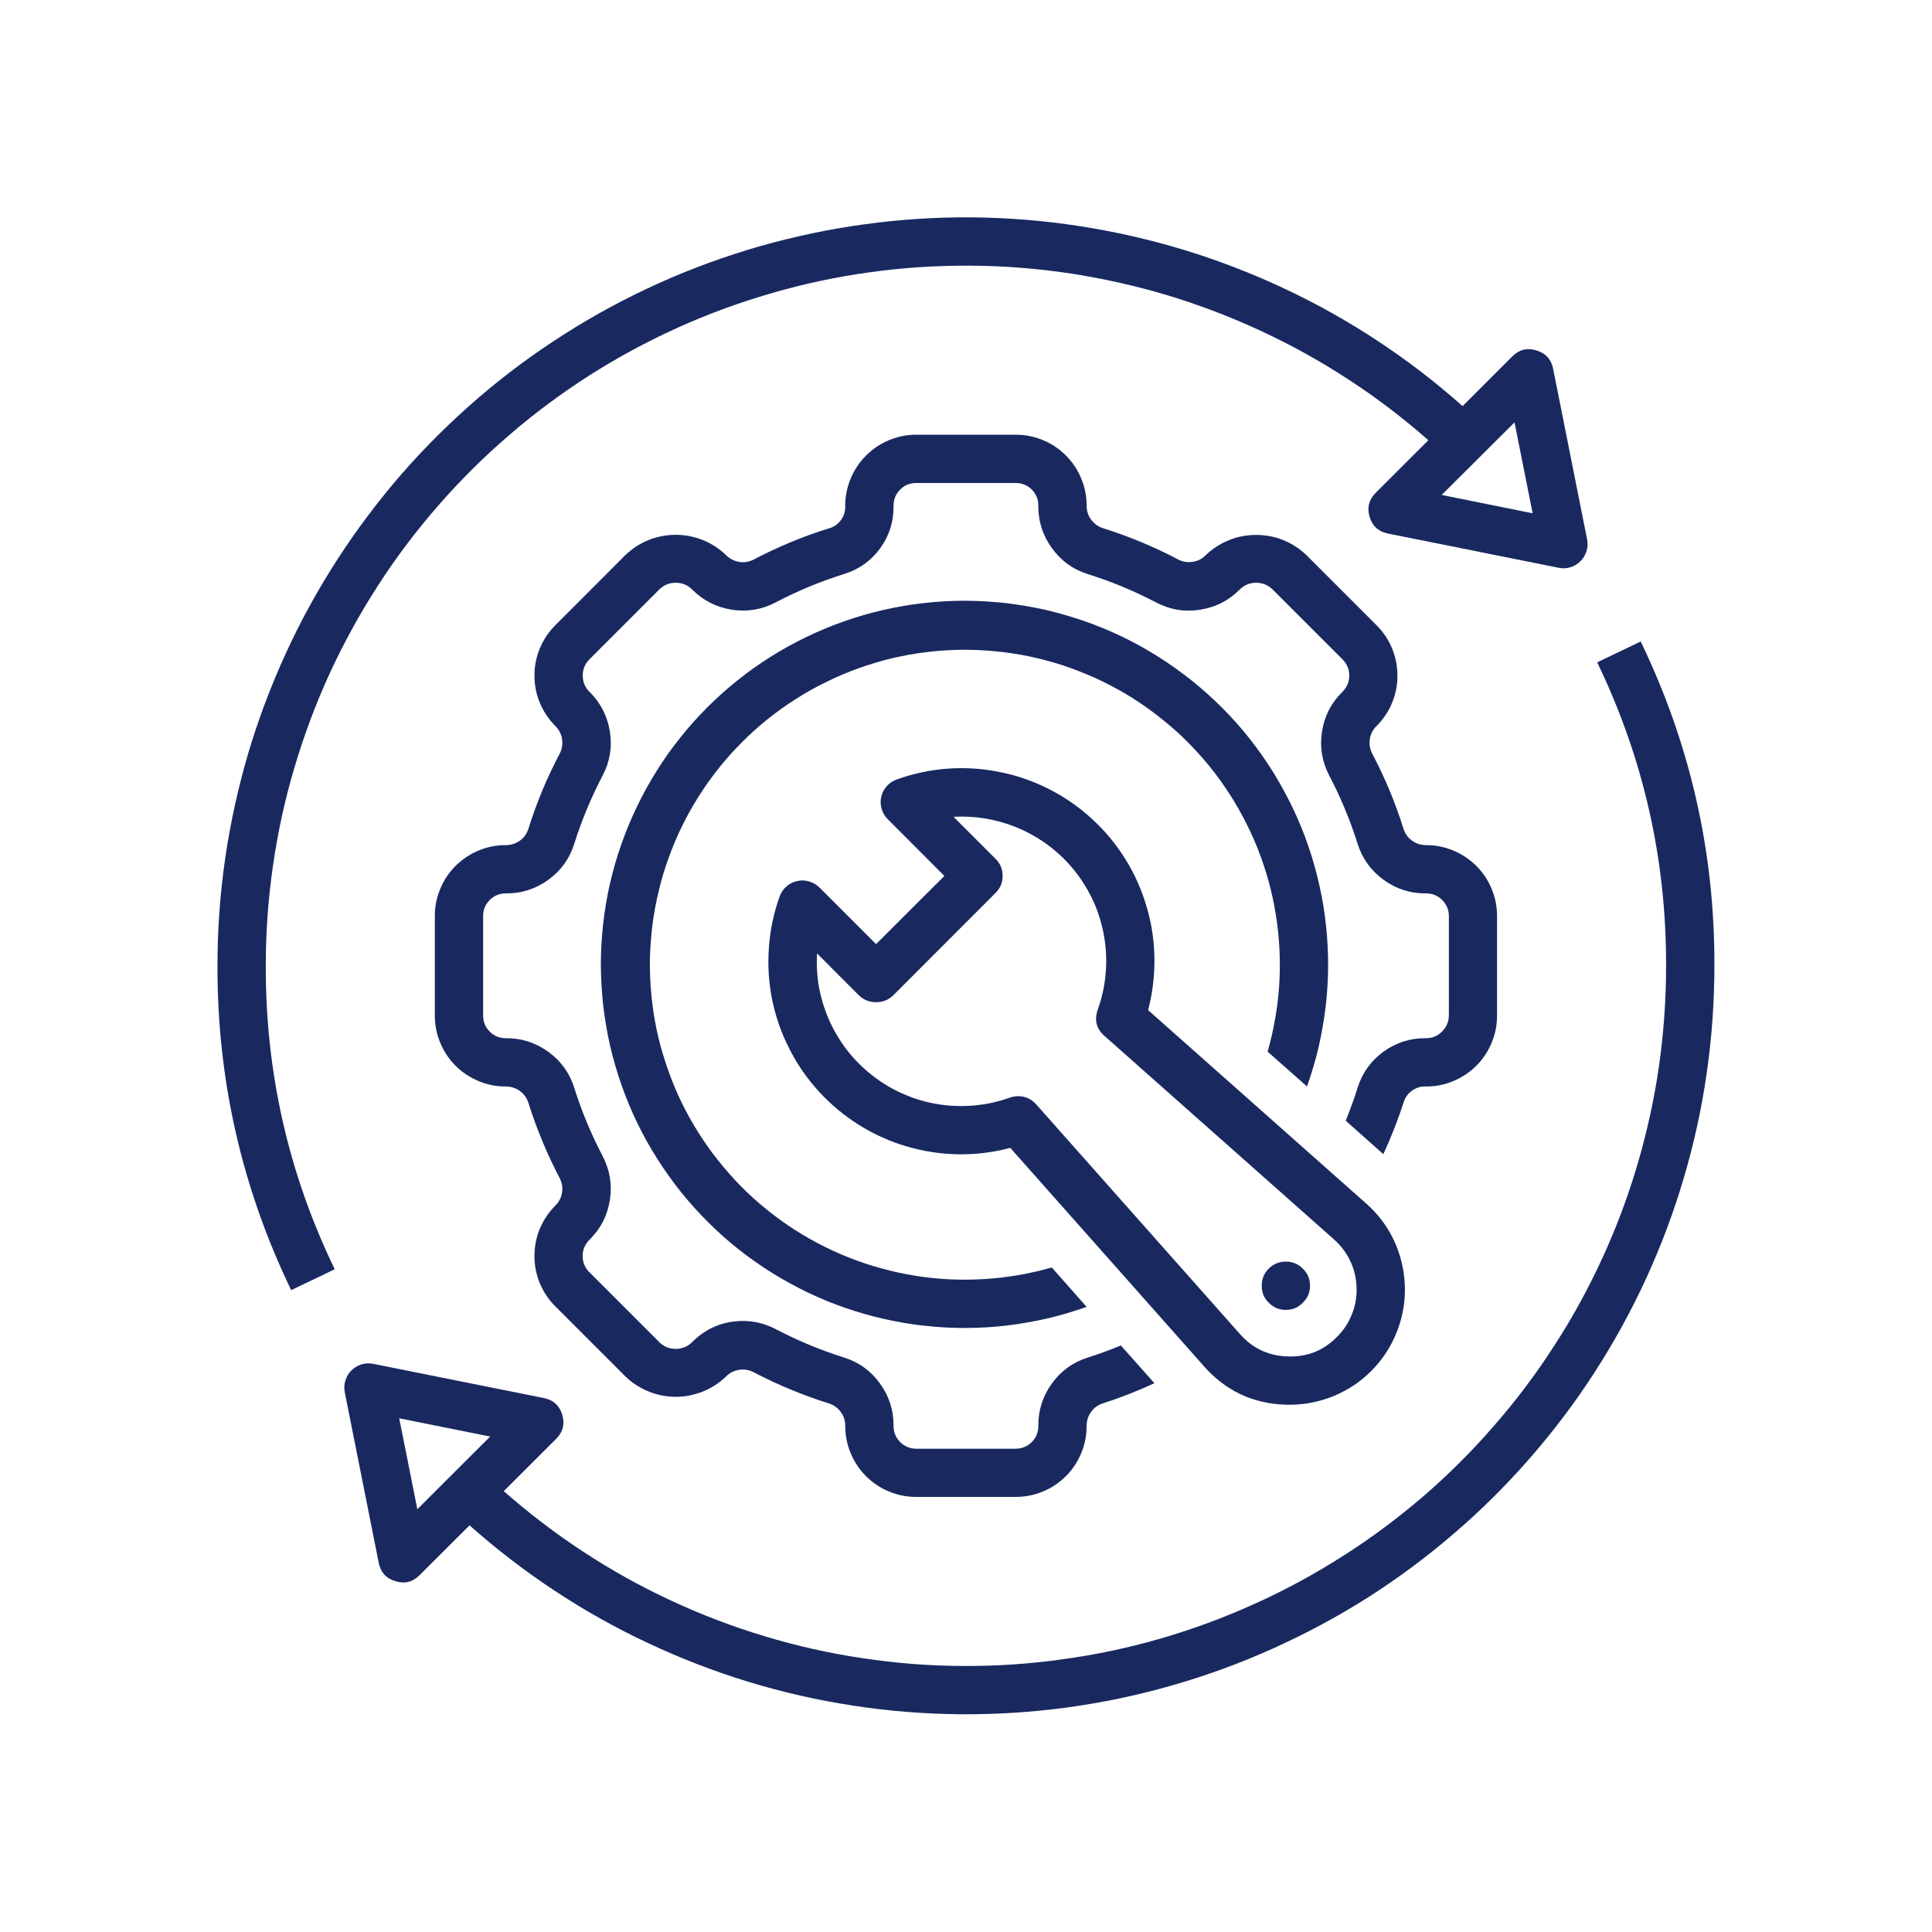 <?xml version="1.0" encoding="UTF-8"?> <svg xmlns="http://www.w3.org/2000/svg" xmlns:xlink="http://www.w3.org/1999/xlink" width="80" zoomAndPan="magnify" viewBox="0 0 60 60" height="80" preserveAspectRatio="xMidYMid meet" version="1.0"><defs><clipPath id="d294149a1b"><path d="M 10 19 L 53.254 19 L 53.254 54 L 10 54 Z M 10 19 " clip-rule="nonzero"></path></clipPath><clipPath id="ab1f868cfa"><path d="M 6.754 6 L 50 6 L 50 41 L 6.754 41 Z M 6.754 6 " clip-rule="nonzero"></path></clipPath></defs><g clip-path="url(#d294149a1b)"><path fill="#192960" d="M 49.602 20.57 C 51.039 23.547 51.75 26.688 51.742 29.996 C 51.742 31.035 51.668 32.07 51.523 33.098 C 51.375 34.129 51.152 35.145 50.859 36.141 C 50.566 37.141 50.203 38.109 49.77 39.055 C 49.336 40.004 48.84 40.914 48.273 41.785 C 47.711 42.66 47.086 43.492 46.402 44.273 C 45.723 45.059 44.984 45.793 44.199 46.473 C 43.41 47.148 42.578 47.77 41.699 48.328 C 40.824 48.887 39.91 49.383 38.961 49.809 C 38.016 50.238 37.039 50.598 36.043 50.887 C 35.043 51.176 34.027 51.391 32.996 51.531 C 31.965 51.676 30.93 51.746 29.891 51.738 C 28.852 51.734 27.816 51.652 26.785 51.496 C 25.758 51.344 24.746 51.117 23.75 50.816 C 22.754 50.516 21.785 50.148 20.84 49.707 C 19.898 49.27 18.992 48.766 18.121 48.195 C 17.25 47.625 16.426 46.996 15.645 46.309 L 17.273 44.684 C 17.484 44.473 17.547 44.223 17.461 43.938 C 17.375 43.648 17.184 43.477 16.891 43.418 L 11.59 42.355 C 11.469 42.332 11.348 42.336 11.227 42.371 C 11.105 42.41 11 42.473 10.914 42.559 C 10.824 42.648 10.762 42.754 10.727 42.871 C 10.688 42.992 10.684 43.113 10.707 43.238 L 11.762 48.535 C 11.82 48.828 11.992 49.02 12.281 49.105 C 12.566 49.195 12.816 49.133 13.027 48.922 L 14.582 47.371 C 15.414 48.109 16.297 48.789 17.227 49.402 C 18.156 50.016 19.125 50.559 20.133 51.031 C 21.141 51.504 22.18 51.906 23.242 52.23 C 24.309 52.555 25.391 52.801 26.492 52.969 C 27.594 53.141 28.703 53.227 29.816 53.238 C 30.93 53.246 32.039 53.176 33.145 53.027 C 34.246 52.875 35.336 52.648 36.406 52.34 C 37.477 52.035 38.52 51.652 39.535 51.195 C 40.551 50.738 41.531 50.211 42.473 49.617 C 43.41 49.02 44.305 48.355 45.148 47.629 C 45.996 46.906 46.781 46.121 47.516 45.281 C 48.246 44.441 48.918 43.555 49.52 42.621 C 50.125 41.684 50.66 40.711 51.125 39.699 C 51.59 38.684 51.98 37.645 52.293 36.578 C 52.609 35.508 52.848 34.422 53.004 33.32 C 53.164 32.215 53.242 31.109 53.242 29.996 C 53.254 26.461 52.488 23.102 50.953 19.922 Z M 12.961 46.871 L 12.398 44.047 L 15.223 44.613 Z M 12.961 46.871 " fill-opacity="1" fill-rule="nonzero"></path></g><g clip-path="url(#ab1f868cfa)"><path fill="#192960" d="M 10.395 39.418 C 8.957 36.441 8.246 33.301 8.254 29.996 C 8.254 28.953 8.328 27.918 8.477 26.891 C 8.625 25.859 8.844 24.848 9.141 23.848 C 9.434 22.852 9.797 21.879 10.23 20.934 C 10.664 19.988 11.164 19.078 11.727 18.203 C 12.289 17.328 12.914 16.5 13.598 15.715 C 14.281 14.93 15.016 14.199 15.805 13.52 C 16.59 12.84 17.426 12.223 18.301 11.66 C 19.18 11.102 20.09 10.609 21.039 10.18 C 21.988 9.75 22.961 9.395 23.961 9.105 C 24.957 8.816 25.973 8.598 27.004 8.457 C 28.035 8.312 29.07 8.246 30.109 8.25 C 31.148 8.254 32.184 8.336 33.215 8.488 C 34.242 8.645 35.254 8.871 36.25 9.168 C 37.246 9.469 38.219 9.84 39.16 10.277 C 40.105 10.715 41.012 11.219 41.883 11.789 C 42.754 12.355 43.578 12.984 44.359 13.672 L 42.723 15.305 C 42.512 15.516 42.449 15.766 42.535 16.051 C 42.621 16.34 42.812 16.512 43.105 16.57 L 48.406 17.633 C 48.527 17.66 48.652 17.652 48.77 17.617 C 48.891 17.578 48.996 17.516 49.082 17.43 C 49.172 17.34 49.234 17.234 49.27 17.117 C 49.309 16.996 49.312 16.875 49.289 16.75 L 48.234 11.453 C 48.176 11.16 48.004 10.969 47.715 10.883 C 47.43 10.793 47.18 10.855 46.969 11.066 L 45.422 12.613 C 44.59 11.871 43.707 11.195 42.777 10.582 C 41.848 9.969 40.879 9.426 39.867 8.953 C 38.859 8.48 37.824 8.082 36.758 7.758 C 35.691 7.434 34.609 7.188 33.508 7.02 C 32.406 6.848 31.297 6.762 30.184 6.75 C 29.07 6.742 27.961 6.812 26.855 6.965 C 25.754 7.113 24.668 7.344 23.594 7.648 C 22.523 7.957 21.48 8.336 20.465 8.793 C 19.449 9.25 18.469 9.777 17.531 10.375 C 16.59 10.973 15.695 11.633 14.852 12.359 C 14.008 13.086 13.219 13.867 12.484 14.707 C 11.754 15.547 11.086 16.434 10.48 17.371 C 9.875 18.305 9.34 19.277 8.875 20.293 C 8.41 21.305 8.02 22.344 7.703 23.414 C 7.391 24.48 7.152 25.566 6.992 26.668 C 6.832 27.773 6.754 28.879 6.754 29.996 C 6.746 33.527 7.508 36.887 9.043 40.066 Z M 47.035 13.117 L 47.598 15.941 L 44.773 15.371 Z M 47.035 13.117 " fill-opacity="1" fill-rule="nonzero"></path></g><path fill="#192960" d="M 39.949 43.625 C 39.984 43.625 40.023 43.625 40.059 43.625 C 40.422 43.625 40.777 43.57 41.121 43.461 C 41.469 43.355 41.789 43.195 42.09 42.992 C 42.387 42.785 42.648 42.539 42.871 42.254 C 43.094 41.969 43.27 41.656 43.398 41.316 C 43.527 40.977 43.602 40.625 43.625 40.266 C 43.645 39.902 43.613 39.547 43.527 39.195 C 43.441 38.844 43.305 38.512 43.117 38.199 C 42.93 37.891 42.699 37.613 42.426 37.375 L 35.656 31.371 C 35.793 30.844 35.859 30.305 35.852 29.762 C 35.844 29.215 35.766 28.68 35.609 28.16 C 35.457 27.637 35.238 27.141 34.949 26.68 C 34.66 26.215 34.316 25.801 33.914 25.434 C 33.512 25.062 33.066 24.754 32.582 24.508 C 32.098 24.262 31.586 24.082 31.051 23.977 C 30.516 23.867 29.977 23.832 29.434 23.871 C 28.891 23.91 28.363 24.023 27.848 24.207 C 27.727 24.25 27.625 24.32 27.539 24.414 C 27.453 24.512 27.398 24.621 27.367 24.746 C 27.34 24.871 27.344 24.996 27.379 25.121 C 27.414 25.242 27.48 25.352 27.57 25.441 L 29.328 27.203 L 27.207 29.32 L 25.449 27.562 C 25.359 27.473 25.25 27.41 25.129 27.375 C 25.004 27.336 24.879 27.332 24.754 27.363 C 24.629 27.391 24.516 27.445 24.422 27.531 C 24.324 27.617 24.254 27.723 24.211 27.844 C 24.027 28.355 23.918 28.883 23.879 29.43 C 23.84 29.973 23.871 30.512 23.98 31.047 C 24.09 31.578 24.266 32.09 24.516 32.574 C 24.762 33.062 25.07 33.504 25.438 33.906 C 25.809 34.309 26.223 34.652 26.684 34.941 C 27.148 35.23 27.641 35.453 28.164 35.605 C 28.688 35.758 29.223 35.84 29.766 35.848 C 30.312 35.855 30.848 35.789 31.375 35.648 L 37.383 42.422 C 38.062 43.195 38.918 43.598 39.949 43.625 Z M 31.617 34.043 C 31.531 34.043 31.445 34.059 31.367 34.086 C 31.016 34.211 30.66 34.293 30.289 34.328 C 29.922 34.363 29.555 34.355 29.188 34.301 C 28.82 34.246 28.465 34.148 28.125 34.004 C 27.781 33.863 27.465 33.68 27.168 33.457 C 26.871 33.238 26.605 32.98 26.371 32.695 C 26.137 32.406 25.941 32.094 25.785 31.758 C 25.629 31.422 25.516 31.074 25.445 30.711 C 25.375 30.348 25.352 29.98 25.375 29.609 L 26.676 30.914 C 26.824 31.055 27.004 31.125 27.207 31.125 C 27.414 31.125 27.59 31.055 27.738 30.914 L 30.918 27.73 C 31.066 27.586 31.137 27.41 31.137 27.203 C 31.137 26.996 31.066 26.816 30.918 26.672 L 29.613 25.367 C 29.984 25.348 30.352 25.371 30.715 25.441 C 31.078 25.512 31.43 25.625 31.766 25.781 C 32.102 25.938 32.414 26.133 32.699 26.363 C 32.988 26.598 33.242 26.863 33.465 27.16 C 33.684 27.457 33.867 27.777 34.012 28.117 C 34.152 28.461 34.25 28.816 34.305 29.18 C 34.359 29.547 34.371 29.914 34.332 30.285 C 34.297 30.652 34.215 31.012 34.09 31.359 C 33.98 31.68 34.047 31.949 34.301 32.172 L 41.434 38.496 C 41.648 38.688 41.816 38.91 41.938 39.172 C 42.059 39.43 42.121 39.703 42.129 39.988 C 42.141 40.273 42.09 40.551 41.984 40.816 C 41.879 41.082 41.727 41.316 41.523 41.516 C 41.102 41.945 40.594 42.148 39.992 42.125 C 39.395 42.109 38.898 41.875 38.504 41.426 L 32.18 34.297 C 32.027 34.129 31.844 34.043 31.617 34.043 Z M 31.617 34.043 " fill-opacity="1" fill-rule="nonzero"></path><path fill="#192960" d="M 40.59 33.742 C 40.73 33.344 40.852 32.938 40.949 32.527 C 41.043 32.113 41.117 31.695 41.168 31.277 C 41.219 30.855 41.242 30.434 41.246 30.008 C 41.246 29.586 41.227 29.164 41.18 28.742 C 41.137 28.32 41.066 27.902 40.973 27.488 C 40.883 27.074 40.766 26.668 40.629 26.27 C 40.492 25.867 40.332 25.477 40.148 25.094 C 39.965 24.711 39.762 24.34 39.539 23.98 C 39.316 23.621 39.07 23.273 38.809 22.941 C 38.547 22.609 38.266 22.293 37.965 21.992 C 37.668 21.691 37.352 21.41 37.023 21.145 C 36.691 20.879 36.348 20.633 35.988 20.406 C 35.633 20.18 35.262 19.973 34.883 19.789 C 34.5 19.605 34.109 19.441 33.711 19.301 C 33.309 19.16 32.902 19.043 32.492 18.945 C 32.078 18.852 31.66 18.781 31.242 18.73 C 30.82 18.684 30.398 18.66 29.973 18.656 C 29.551 18.656 29.129 18.68 28.707 18.727 C 28.285 18.773 27.867 18.844 27.453 18.938 C 27.043 19.031 26.637 19.148 26.234 19.289 C 25.836 19.426 25.445 19.59 25.062 19.773 C 24.68 19.957 24.309 20.16 23.949 20.387 C 23.59 20.609 23.246 20.855 22.914 21.121 C 22.582 21.383 22.27 21.664 21.969 21.965 C 21.668 22.266 21.387 22.578 21.125 22.91 C 20.859 23.242 20.613 23.586 20.391 23.945 C 20.164 24.305 19.961 24.676 19.777 25.059 C 19.594 25.441 19.43 25.832 19.293 26.23 C 19.152 26.629 19.035 27.039 18.941 27.449 C 18.848 27.863 18.777 28.281 18.73 28.703 C 18.684 29.125 18.66 29.547 18.66 29.969 C 18.664 30.395 18.688 30.816 18.734 31.238 C 18.785 31.656 18.855 32.074 18.949 32.488 C 19.047 32.898 19.164 33.305 19.305 33.707 C 19.445 34.105 19.609 34.496 19.793 34.879 C 19.977 35.258 20.184 35.629 20.41 35.984 C 20.637 36.344 20.883 36.688 21.148 37.02 C 21.414 37.348 21.695 37.664 21.996 37.961 C 22.297 38.262 22.613 38.543 22.945 38.805 C 23.277 39.066 23.625 39.312 23.984 39.535 C 24.344 39.758 24.715 39.961 25.098 40.145 C 25.48 40.328 25.871 40.488 26.273 40.625 C 26.672 40.762 27.078 40.879 27.492 40.969 C 27.906 41.062 28.324 41.133 28.746 41.176 C 29.168 41.223 29.59 41.242 30.012 41.242 C 30.438 41.238 30.859 41.215 31.281 41.164 C 31.699 41.113 32.117 41.039 32.531 40.945 C 32.941 40.848 33.348 40.727 33.746 40.586 L 32.664 39.363 C 32.32 39.461 31.969 39.539 31.617 39.602 C 31.262 39.66 30.906 39.703 30.551 39.723 C 30.191 39.746 29.836 39.746 29.477 39.73 C 29.117 39.711 28.762 39.676 28.41 39.617 C 28.055 39.559 27.703 39.484 27.359 39.387 C 27.016 39.293 26.676 39.18 26.344 39.047 C 26.008 38.914 25.684 38.762 25.367 38.594 C 25.051 38.426 24.746 38.242 24.449 38.039 C 24.152 37.836 23.871 37.617 23.598 37.387 C 23.324 37.152 23.066 36.906 22.82 36.641 C 22.578 36.379 22.348 36.105 22.133 35.82 C 21.918 35.531 21.719 35.234 21.539 34.926 C 21.355 34.617 21.191 34.301 21.043 33.973 C 20.898 33.645 20.77 33.312 20.66 32.969 C 20.547 32.629 20.457 32.285 20.383 31.934 C 20.312 31.582 20.258 31.227 20.227 30.871 C 20.191 30.512 20.18 30.156 20.184 29.797 C 20.191 29.438 20.219 29.082 20.262 28.727 C 20.309 28.371 20.371 28.02 20.457 27.672 C 20.539 27.32 20.641 26.98 20.766 26.641 C 20.887 26.305 21.023 25.977 21.184 25.652 C 21.34 25.332 21.516 25.02 21.707 24.719 C 21.898 24.414 22.109 24.125 22.332 23.844 C 22.555 23.562 22.797 23.297 23.051 23.043 C 23.301 22.789 23.57 22.551 23.848 22.328 C 24.129 22.105 24.418 21.895 24.723 21.703 C 25.023 21.512 25.336 21.336 25.66 21.18 C 25.98 21.02 26.309 20.883 26.648 20.758 C 26.984 20.637 27.328 20.535 27.676 20.449 C 28.023 20.367 28.375 20.301 28.73 20.258 C 29.086 20.211 29.445 20.188 29.801 20.18 C 30.16 20.176 30.52 20.188 30.875 20.223 C 31.23 20.254 31.586 20.309 31.938 20.379 C 32.289 20.453 32.633 20.543 32.977 20.652 C 33.316 20.766 33.648 20.895 33.977 21.039 C 34.305 21.188 34.621 21.352 34.93 21.531 C 35.238 21.715 35.539 21.914 35.824 22.129 C 36.109 22.344 36.387 22.574 36.648 22.816 C 36.91 23.062 37.156 23.32 37.391 23.594 C 37.625 23.863 37.84 24.148 38.043 24.445 C 38.246 24.742 38.43 25.047 38.598 25.363 C 38.766 25.68 38.918 26.004 39.051 26.336 C 39.184 26.672 39.297 27.008 39.395 27.355 C 39.488 27.699 39.566 28.051 39.621 28.402 C 39.68 28.758 39.715 29.113 39.734 29.473 C 39.754 29.828 39.75 30.188 39.73 30.547 C 39.707 30.902 39.668 31.258 39.605 31.613 C 39.547 31.965 39.465 32.312 39.367 32.66 Z M 40.59 33.742 " fill-opacity="1" fill-rule="nonzero"></path><path fill="#192960" d="M 40.461 40.457 C 40.609 40.312 40.684 40.137 40.684 39.93 C 40.684 39.723 40.609 39.543 40.461 39.398 C 40.316 39.254 40.141 39.18 39.934 39.18 C 39.727 39.18 39.547 39.254 39.402 39.398 C 39.254 39.543 39.184 39.723 39.184 39.93 C 39.184 40.137 39.254 40.312 39.402 40.457 C 39.547 40.605 39.727 40.68 39.934 40.68 C 40.141 40.68 40.316 40.605 40.461 40.457 Z M 40.461 40.457 " fill-opacity="1" fill-rule="nonzero"></path><path fill="#192960" d="M 44.289 33.742 C 44.582 33.742 44.863 33.688 45.133 33.574 C 45.402 33.461 45.641 33.305 45.848 33.098 C 46.055 32.891 46.215 32.652 46.324 32.383 C 46.438 32.113 46.492 31.832 46.492 31.539 L 46.492 28.449 C 46.492 28.156 46.438 27.875 46.324 27.605 C 46.215 27.336 46.055 27.098 45.848 26.891 C 45.641 26.684 45.402 26.527 45.133 26.414 C 44.863 26.301 44.582 26.246 44.289 26.246 C 44.133 26.246 43.988 26.203 43.859 26.113 C 43.73 26.02 43.641 25.902 43.59 25.75 C 43.336 24.934 43.008 24.148 42.609 23.391 C 42.539 23.246 42.516 23.098 42.543 22.941 C 42.57 22.785 42.641 22.652 42.754 22.543 L 42.77 22.527 C 42.973 22.32 43.129 22.082 43.238 21.812 C 43.348 21.543 43.402 21.262 43.398 20.973 C 43.398 20.68 43.34 20.402 43.23 20.133 C 43.117 19.863 42.961 19.629 42.754 19.422 L 40.57 17.238 C 40.359 17.035 40.121 16.883 39.852 16.773 C 39.582 16.664 39.301 16.613 39.012 16.613 C 38.719 16.613 38.441 16.664 38.172 16.773 C 37.902 16.883 37.66 17.035 37.449 17.238 C 37.34 17.352 37.207 17.422 37.051 17.445 C 36.895 17.473 36.746 17.453 36.605 17.383 C 35.844 16.98 35.059 16.656 34.238 16.398 C 34.09 16.348 33.973 16.258 33.879 16.129 C 33.789 16.004 33.746 15.859 33.746 15.703 C 33.746 15.41 33.691 15.129 33.578 14.859 C 33.469 14.59 33.309 14.352 33.102 14.145 C 32.895 13.938 32.656 13.777 32.387 13.668 C 32.117 13.555 31.836 13.5 31.543 13.5 L 28.453 13.5 C 28.16 13.5 27.875 13.559 27.605 13.672 C 27.332 13.785 27.094 13.949 26.887 14.156 C 26.68 14.367 26.52 14.609 26.41 14.883 C 26.301 15.156 26.246 15.438 26.25 15.734 C 26.25 15.883 26.211 16.016 26.125 16.137 C 26.043 16.258 25.93 16.344 25.789 16.395 C 24.961 16.648 24.16 16.98 23.395 17.383 C 23.25 17.453 23.102 17.477 22.945 17.449 C 22.789 17.418 22.652 17.348 22.543 17.234 C 22.332 17.035 22.094 16.879 21.824 16.77 C 21.555 16.664 21.273 16.609 20.984 16.609 C 20.695 16.609 20.414 16.664 20.145 16.77 C 19.875 16.879 19.637 17.035 19.426 17.234 L 17.242 19.422 C 17.035 19.629 16.879 19.863 16.766 20.133 C 16.656 20.402 16.598 20.68 16.598 20.973 C 16.598 21.262 16.648 21.543 16.758 21.809 C 16.867 22.078 17.023 22.316 17.227 22.527 L 17.242 22.543 C 17.355 22.652 17.426 22.785 17.453 22.941 C 17.48 23.098 17.457 23.246 17.391 23.387 C 16.988 24.148 16.66 24.934 16.406 25.754 C 16.355 25.902 16.266 26.023 16.137 26.113 C 16.008 26.203 15.863 26.246 15.707 26.246 C 15.414 26.246 15.133 26.301 14.863 26.414 C 14.594 26.527 14.355 26.684 14.148 26.891 C 13.941 27.098 13.781 27.336 13.672 27.605 C 13.559 27.875 13.504 28.156 13.504 28.449 L 13.504 31.539 C 13.504 31.832 13.559 32.113 13.672 32.383 C 13.781 32.652 13.941 32.891 14.148 33.098 C 14.355 33.305 14.594 33.461 14.863 33.574 C 15.133 33.688 15.414 33.742 15.707 33.742 C 15.863 33.742 16.008 33.785 16.137 33.875 C 16.266 33.969 16.355 34.086 16.406 34.238 C 16.664 35.055 16.988 35.84 17.387 36.598 C 17.457 36.742 17.48 36.891 17.453 37.047 C 17.426 37.203 17.355 37.336 17.242 37.445 L 17.227 37.461 C 17.023 37.672 16.867 37.91 16.758 38.176 C 16.648 38.445 16.598 38.727 16.598 39.016 C 16.598 39.309 16.656 39.586 16.766 39.855 C 16.879 40.125 17.035 40.359 17.242 40.566 L 19.426 42.75 C 19.637 42.953 19.875 43.105 20.145 43.215 C 20.414 43.324 20.695 43.379 20.984 43.379 C 21.277 43.379 21.555 43.324 21.828 43.215 C 22.098 43.105 22.336 42.953 22.547 42.75 C 22.656 42.637 22.789 42.57 22.945 42.543 C 23.102 42.516 23.25 42.539 23.391 42.609 C 24.152 43.008 24.938 43.332 25.758 43.59 C 25.906 43.641 26.023 43.73 26.117 43.859 C 26.207 43.984 26.25 44.129 26.25 44.285 C 26.25 44.578 26.305 44.859 26.418 45.129 C 26.531 45.398 26.688 45.637 26.895 45.844 C 27.102 46.051 27.34 46.211 27.609 46.32 C 27.879 46.434 28.16 46.488 28.453 46.488 L 31.543 46.488 C 31.836 46.488 32.117 46.434 32.387 46.32 C 32.656 46.211 32.895 46.051 33.102 45.844 C 33.309 45.637 33.469 45.398 33.578 45.129 C 33.691 44.859 33.746 44.578 33.746 44.285 C 33.746 44.129 33.789 43.984 33.879 43.855 C 33.969 43.727 34.09 43.637 34.238 43.586 C 34.789 43.41 35.328 43.199 35.852 42.957 L 34.809 41.785 C 34.477 41.922 34.137 42.047 33.793 42.156 C 33.328 42.301 32.953 42.57 32.668 42.965 C 32.383 43.359 32.242 43.801 32.246 44.285 C 32.246 44.48 32.18 44.645 32.043 44.785 C 31.902 44.922 31.738 44.988 31.543 44.992 L 28.453 44.992 C 28.258 44.988 28.094 44.922 27.957 44.785 C 27.816 44.645 27.75 44.48 27.75 44.285 C 27.754 43.801 27.613 43.359 27.328 42.965 C 27.043 42.57 26.668 42.301 26.203 42.156 C 25.473 41.926 24.77 41.633 24.09 41.277 C 23.77 41.109 23.43 41.023 23.07 41.023 C 22.449 41.027 21.922 41.25 21.484 41.691 C 21.344 41.824 21.176 41.891 20.984 41.891 C 20.793 41.891 20.625 41.824 20.484 41.691 L 18.301 39.508 C 18.164 39.367 18.094 39.203 18.094 39.008 C 18.094 38.812 18.164 38.648 18.301 38.508 C 18.309 38.504 18.312 38.5 18.316 38.492 C 18.66 38.152 18.867 37.742 18.941 37.262 C 19.016 36.785 18.938 36.332 18.715 35.902 C 18.359 35.223 18.066 34.52 17.836 33.789 C 17.691 33.324 17.422 32.949 17.027 32.664 C 16.633 32.379 16.191 32.238 15.707 32.242 C 15.512 32.242 15.348 32.176 15.207 32.035 C 15.07 31.898 15.004 31.734 15.004 31.539 L 15.004 28.449 C 15.004 28.254 15.07 28.09 15.207 27.953 C 15.348 27.812 15.512 27.746 15.707 27.746 C 16.191 27.75 16.633 27.609 17.027 27.324 C 17.422 27.039 17.691 26.664 17.836 26.199 C 18.066 25.469 18.359 24.766 18.715 24.086 C 18.941 23.656 19.016 23.203 18.941 22.727 C 18.867 22.25 18.66 21.84 18.32 21.496 L 18.301 21.48 C 18.164 21.34 18.098 21.176 18.098 20.98 C 18.098 20.785 18.164 20.621 18.301 20.48 L 20.484 18.297 C 20.625 18.164 20.793 18.098 20.984 18.098 C 21.18 18.098 21.344 18.164 21.484 18.297 C 21.828 18.645 22.238 18.855 22.719 18.934 C 23.203 19.008 23.66 18.934 24.09 18.707 C 24.777 18.348 25.492 18.051 26.234 17.82 C 26.691 17.676 27.062 17.406 27.344 17.016 C 27.625 16.621 27.758 16.184 27.75 15.703 C 27.75 15.508 27.816 15.344 27.957 15.203 C 28.094 15.066 28.258 15 28.453 15 L 31.543 15 C 31.738 15 31.902 15.066 32.043 15.203 C 32.18 15.344 32.246 15.508 32.246 15.703 C 32.242 16.188 32.383 16.629 32.668 17.023 C 32.953 17.418 33.328 17.688 33.793 17.832 C 34.523 18.062 35.227 18.355 35.906 18.711 C 36.34 18.938 36.797 19.012 37.277 18.934 C 37.758 18.859 38.172 18.645 38.512 18.297 C 38.652 18.164 38.82 18.098 39.012 18.098 C 39.203 18.098 39.371 18.164 39.512 18.297 L 41.695 20.48 C 41.832 20.621 41.902 20.785 41.902 20.98 C 41.902 21.176 41.832 21.34 41.695 21.48 C 41.691 21.484 41.684 21.488 41.68 21.496 C 41.336 21.836 41.129 22.246 41.055 22.727 C 40.98 23.203 41.059 23.66 41.281 24.086 C 41.637 24.766 41.93 25.469 42.16 26.199 C 42.305 26.664 42.578 27.039 42.969 27.324 C 43.363 27.609 43.805 27.75 44.289 27.746 C 44.484 27.746 44.652 27.812 44.789 27.953 C 44.926 28.09 44.996 28.254 44.996 28.449 L 44.996 31.539 C 44.992 31.738 44.918 31.906 44.773 32.047 C 44.629 32.184 44.457 32.25 44.258 32.242 C 43.781 32.242 43.352 32.383 42.965 32.66 C 42.582 32.941 42.312 33.309 42.168 33.762 C 42.059 34.113 41.93 34.461 41.793 34.805 L 42.961 35.844 C 43.207 35.309 43.422 34.762 43.602 34.203 C 43.652 34.059 43.742 33.941 43.871 33.859 C 43.996 33.773 44.137 33.734 44.289 33.742 Z M 44.289 33.742 " fill-opacity="1" fill-rule="nonzero"></path></svg> 